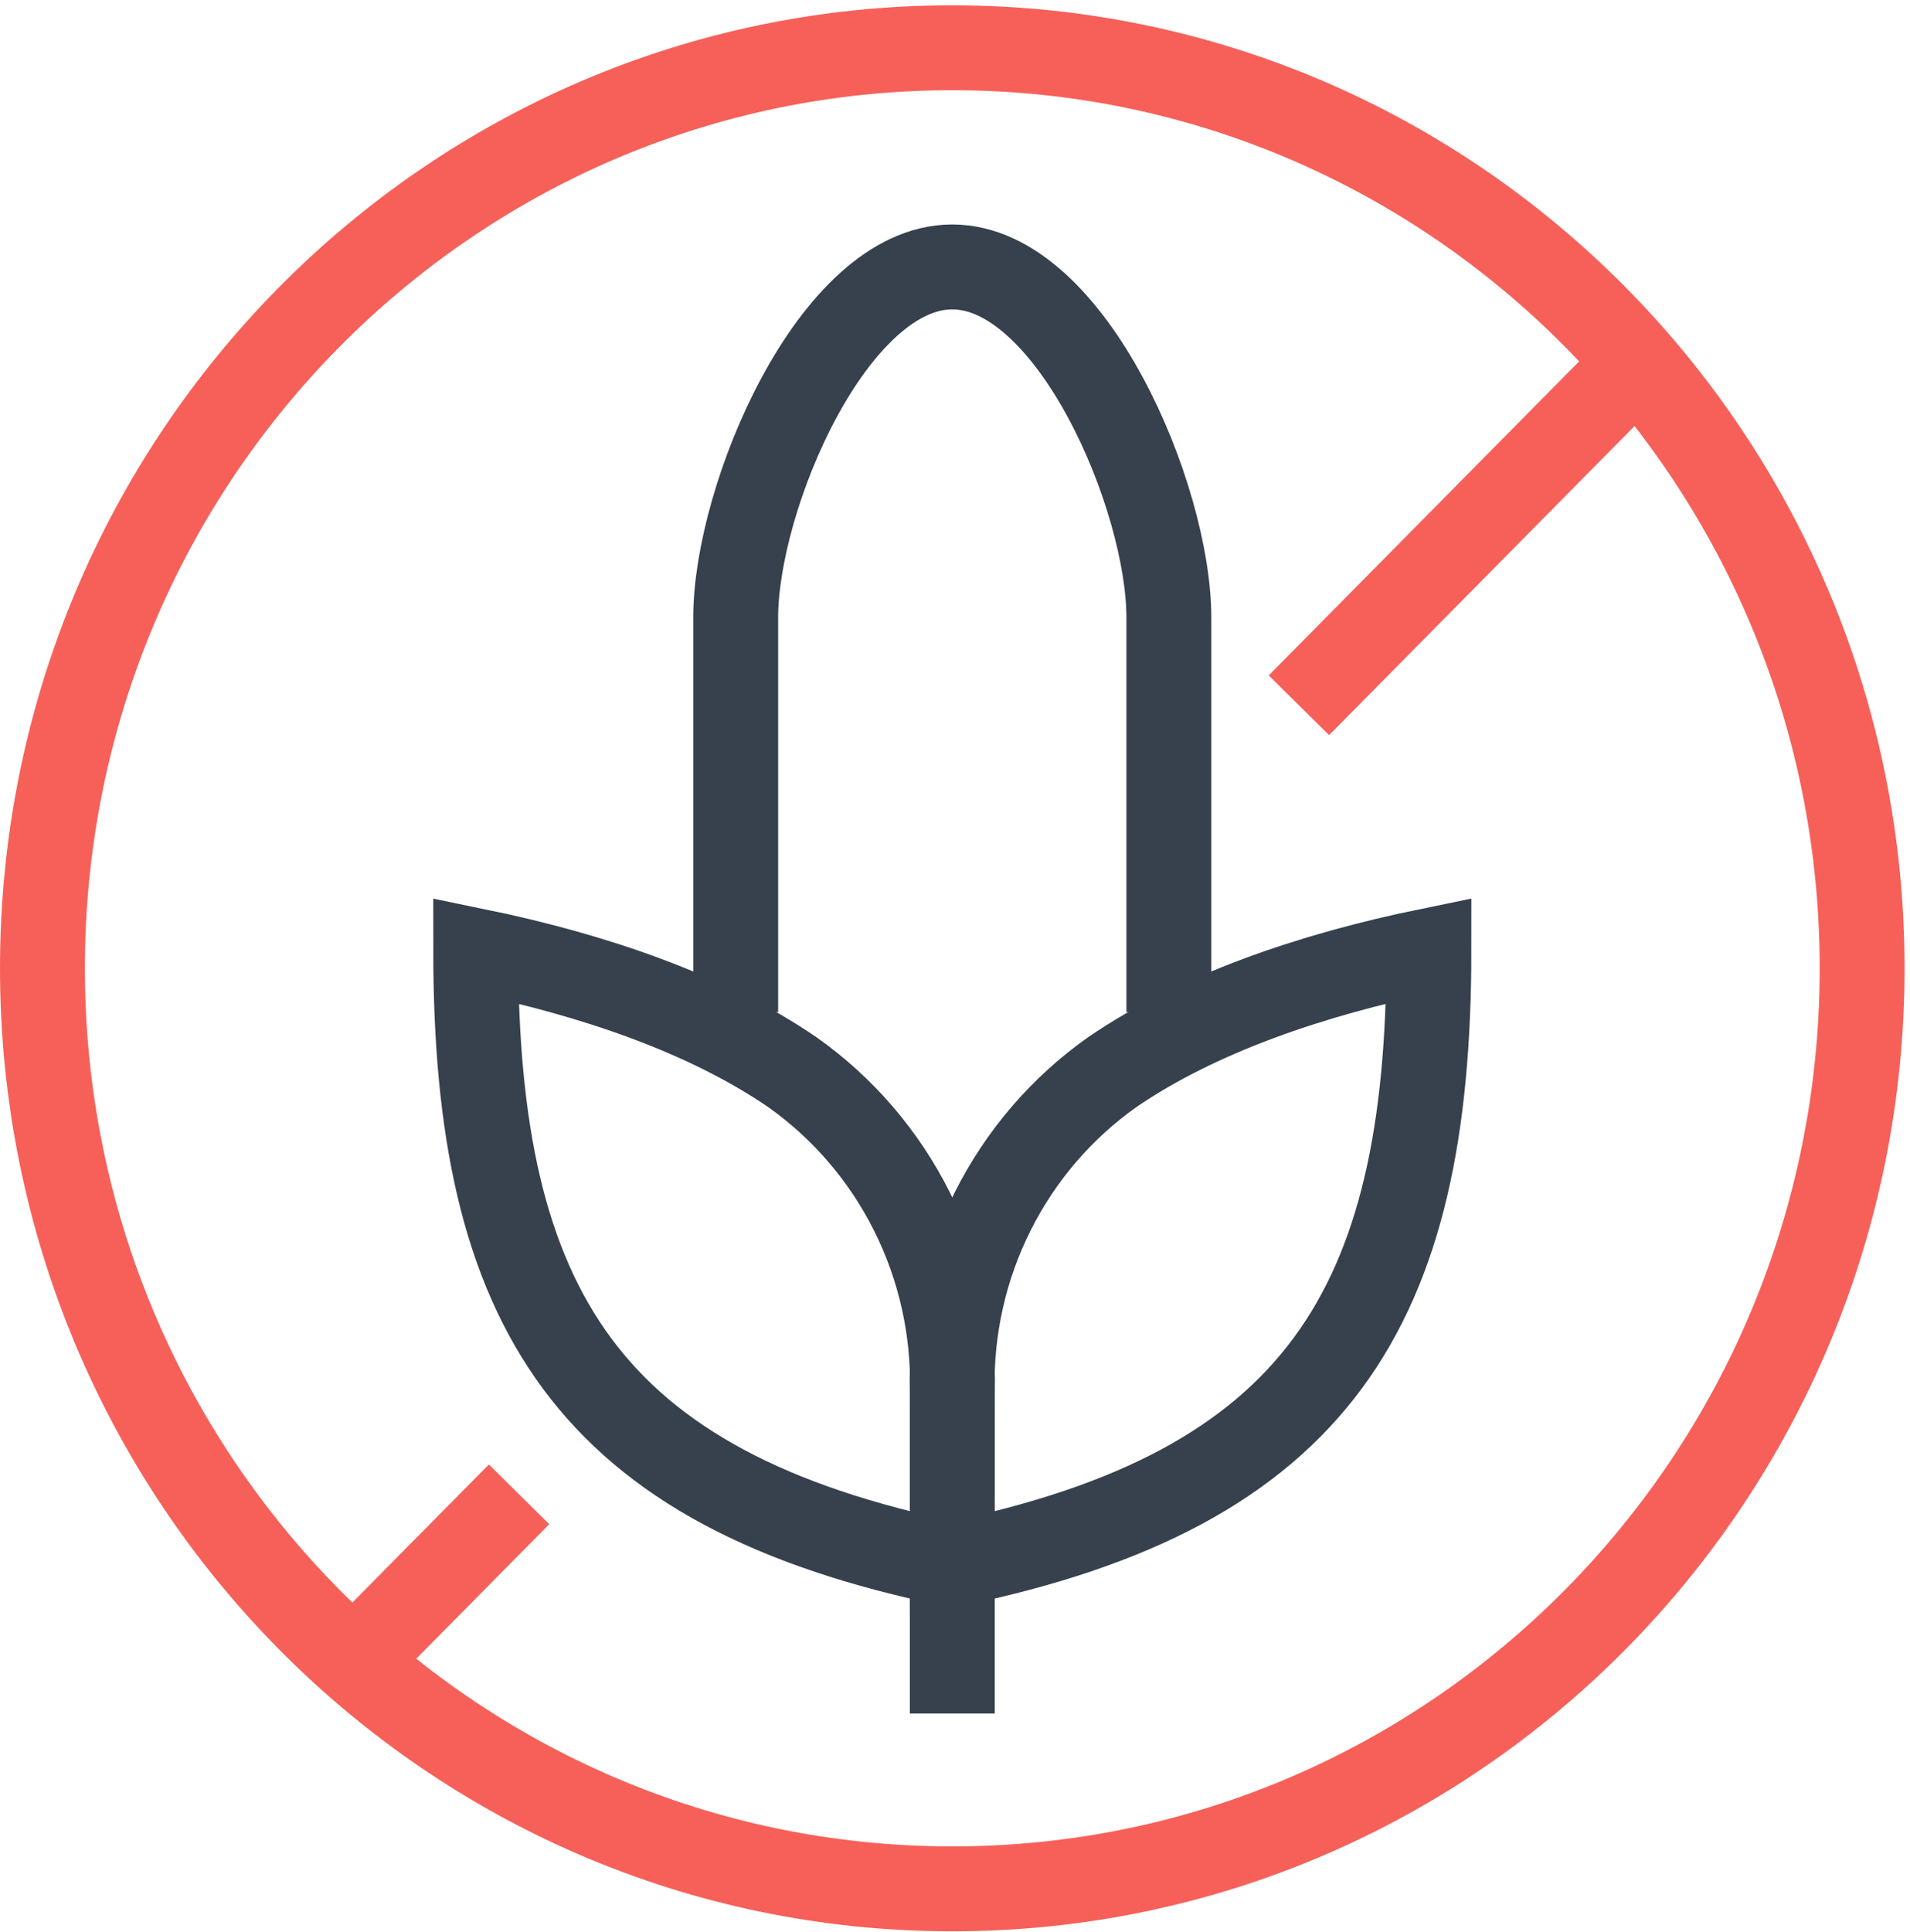 <svg width="90" height="91" viewBox="0 0 90 91" fill="none" xmlns="http://www.w3.org/2000/svg">
<path d="M44.872 88.976C68.549 88.976 87.744 69.562 87.744 45.613C87.744 21.664 68.549 2.25 44.872 2.25C21.194 2.25 2 21.664 2 45.613C2 69.562 21.194 88.976 44.872 88.976Z" stroke="#F76059" stroke-width="4" stroke-linecap="round" stroke-linejoin="round"/>
<path d="M44.873 73.689C62.108 70.155 67.33 61.59 67.33 44.78C61.775 45.92 56.432 47.75 52.409 50.504C50.024 52.19 48.087 54.446 46.772 57.071C45.457 59.696 44.803 62.609 44.869 65.551L44.873 73.689Z" stroke="#36414D" stroke-width="4" stroke-miterlimit="10" stroke-linecap="round"/>
<path d="M44.873 73.689C27.639 70.154 22.416 61.591 22.416 44.783C27.972 45.923 33.315 47.752 37.338 50.507C39.723 52.193 41.659 54.449 42.974 57.074C44.29 59.699 44.943 62.612 44.877 65.554L44.873 73.689Z" stroke="#36414D" stroke-width="4" stroke-miterlimit="10" stroke-linecap="round"/>
<path d="M44.872 74.521V80.716" stroke="#36414D" stroke-width="4" stroke-linejoin="round"/>
<path d="M24.458 70.391L16.291 78.65" stroke="#F76059" stroke-width="4" stroke-miterlimit="10"/>
<path d="M77.536 16.704L61.205 33.223" stroke="#F76059" stroke-width="4" stroke-miterlimit="10"/>
<path d="M55.077 47.677V29.093C55.077 23.415 50.48 12.574 44.871 12.574C39.263 12.574 34.666 23.415 34.666 29.093V47.677" stroke="#36414D" stroke-width="4" stroke-miterlimit="10"/>
</svg>
